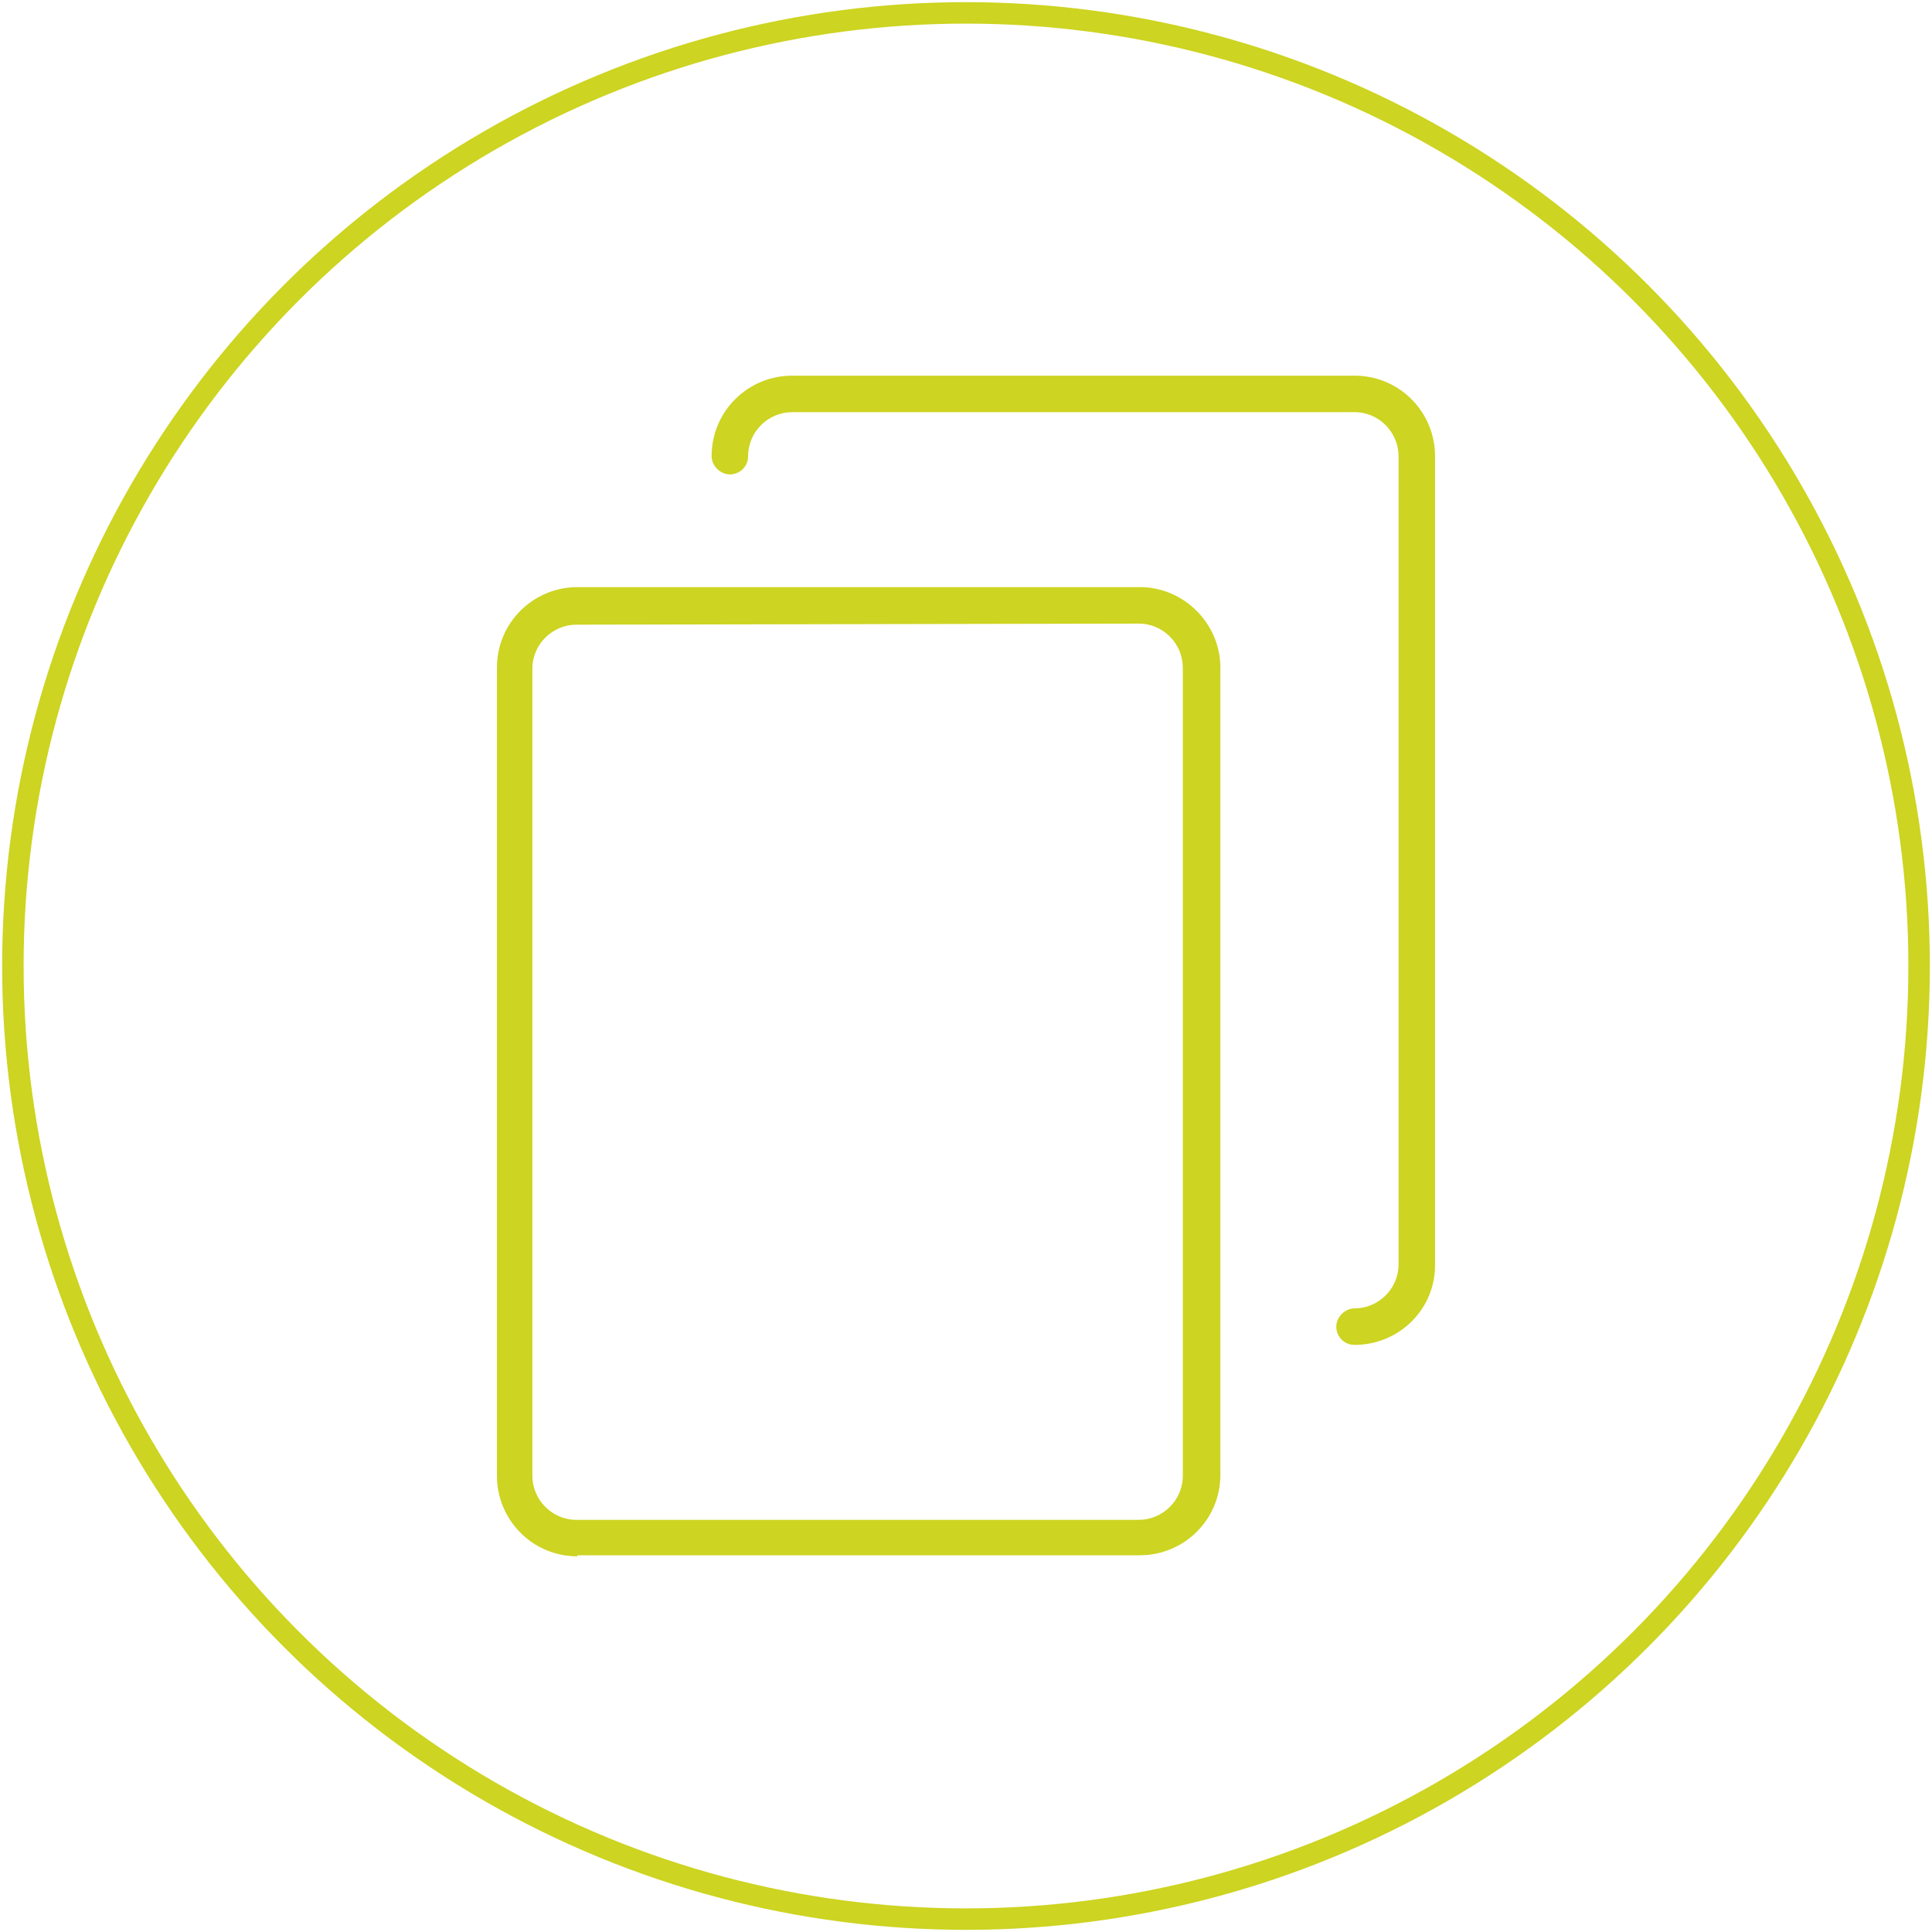 <?xml version="1.0" encoding="utf-8"?>
<!-- Generator: Adobe Illustrator 23.0.6, SVG Export Plug-In . SVG Version: 6.00 Build 0)  -->
<svg version="1.1" id="Capa_1" xmlns="http://www.w3.org/2000/svg" xmlns:xlink="http://www.w3.org/1999/xlink" x="0px" y="0px"
	 width="180px" height="180px" viewBox="0 0 180 180" style="enable-background:new 0 0 180 180;" xml:space="preserve">
<style type="text/css">
	.st0{fill:none;}
	.st1{fill:none;stroke:#CDD421;stroke-width:2;stroke-miterlimit:10;}
	.st2{fill:none;stroke:#000000;stroke-miterlimit:10;}
	.st3{fill:#CDD421;}
</style>
<path class="st0" d="M179,90c0,49.2-39.8,89-89,89c-49.1,0-89-39.8-89-89S40.8,1,90,1C139.1,1,179,40.8,179,90z"/>
<circle class="st1" cx="90" cy="90" r="88.8"/>
<line class="st2" x1="76.2" y1="102.6" x2="76.2" y2="102.6"/>
<g>
	<path class="st3" d="M53.8,145c-4.2,0-7.5-3.4-7.5-7.5V62.2c0-4.2,3.4-7.5,7.5-7.5h52.4c4.1,0,7.5,3.4,7.5,7.5v75.2
		c0,4.2-3.4,7.5-7.5,7.5H53.8V145z M53.7,58.2c-2.2,0-4.1,1.8-4.1,4.1v75.2c0,2.2,1.8,4.1,4.1,4.1h52.4c2.2,0,4.1-1.8,4.1-4.1V62.2
		c0-2.2-1.8-4.1-4.1-4.1L53.7,58.2L53.7,58.2z"/>
	<path class="st3" d="M126.2,125.3c-1,0-1.7-0.8-1.7-1.7s0.8-1.7,1.7-1.7c2.2,0,4.1-1.8,4.1-4.1V42.5c0-2.2-1.8-4.1-4.1-4.1H73.8
		c-2.2,0-4.1,1.8-4.1,4.1c0,1-0.8,1.7-1.7,1.7s-1.7-0.8-1.7-1.7c0-4.2,3.4-7.5,7.5-7.5h52.4c4.2,0,7.5,3.4,7.5,7.5v75.2
		C133.8,121.9,130.4,125.3,126.2,125.3z"/>
</g>
</svg>
